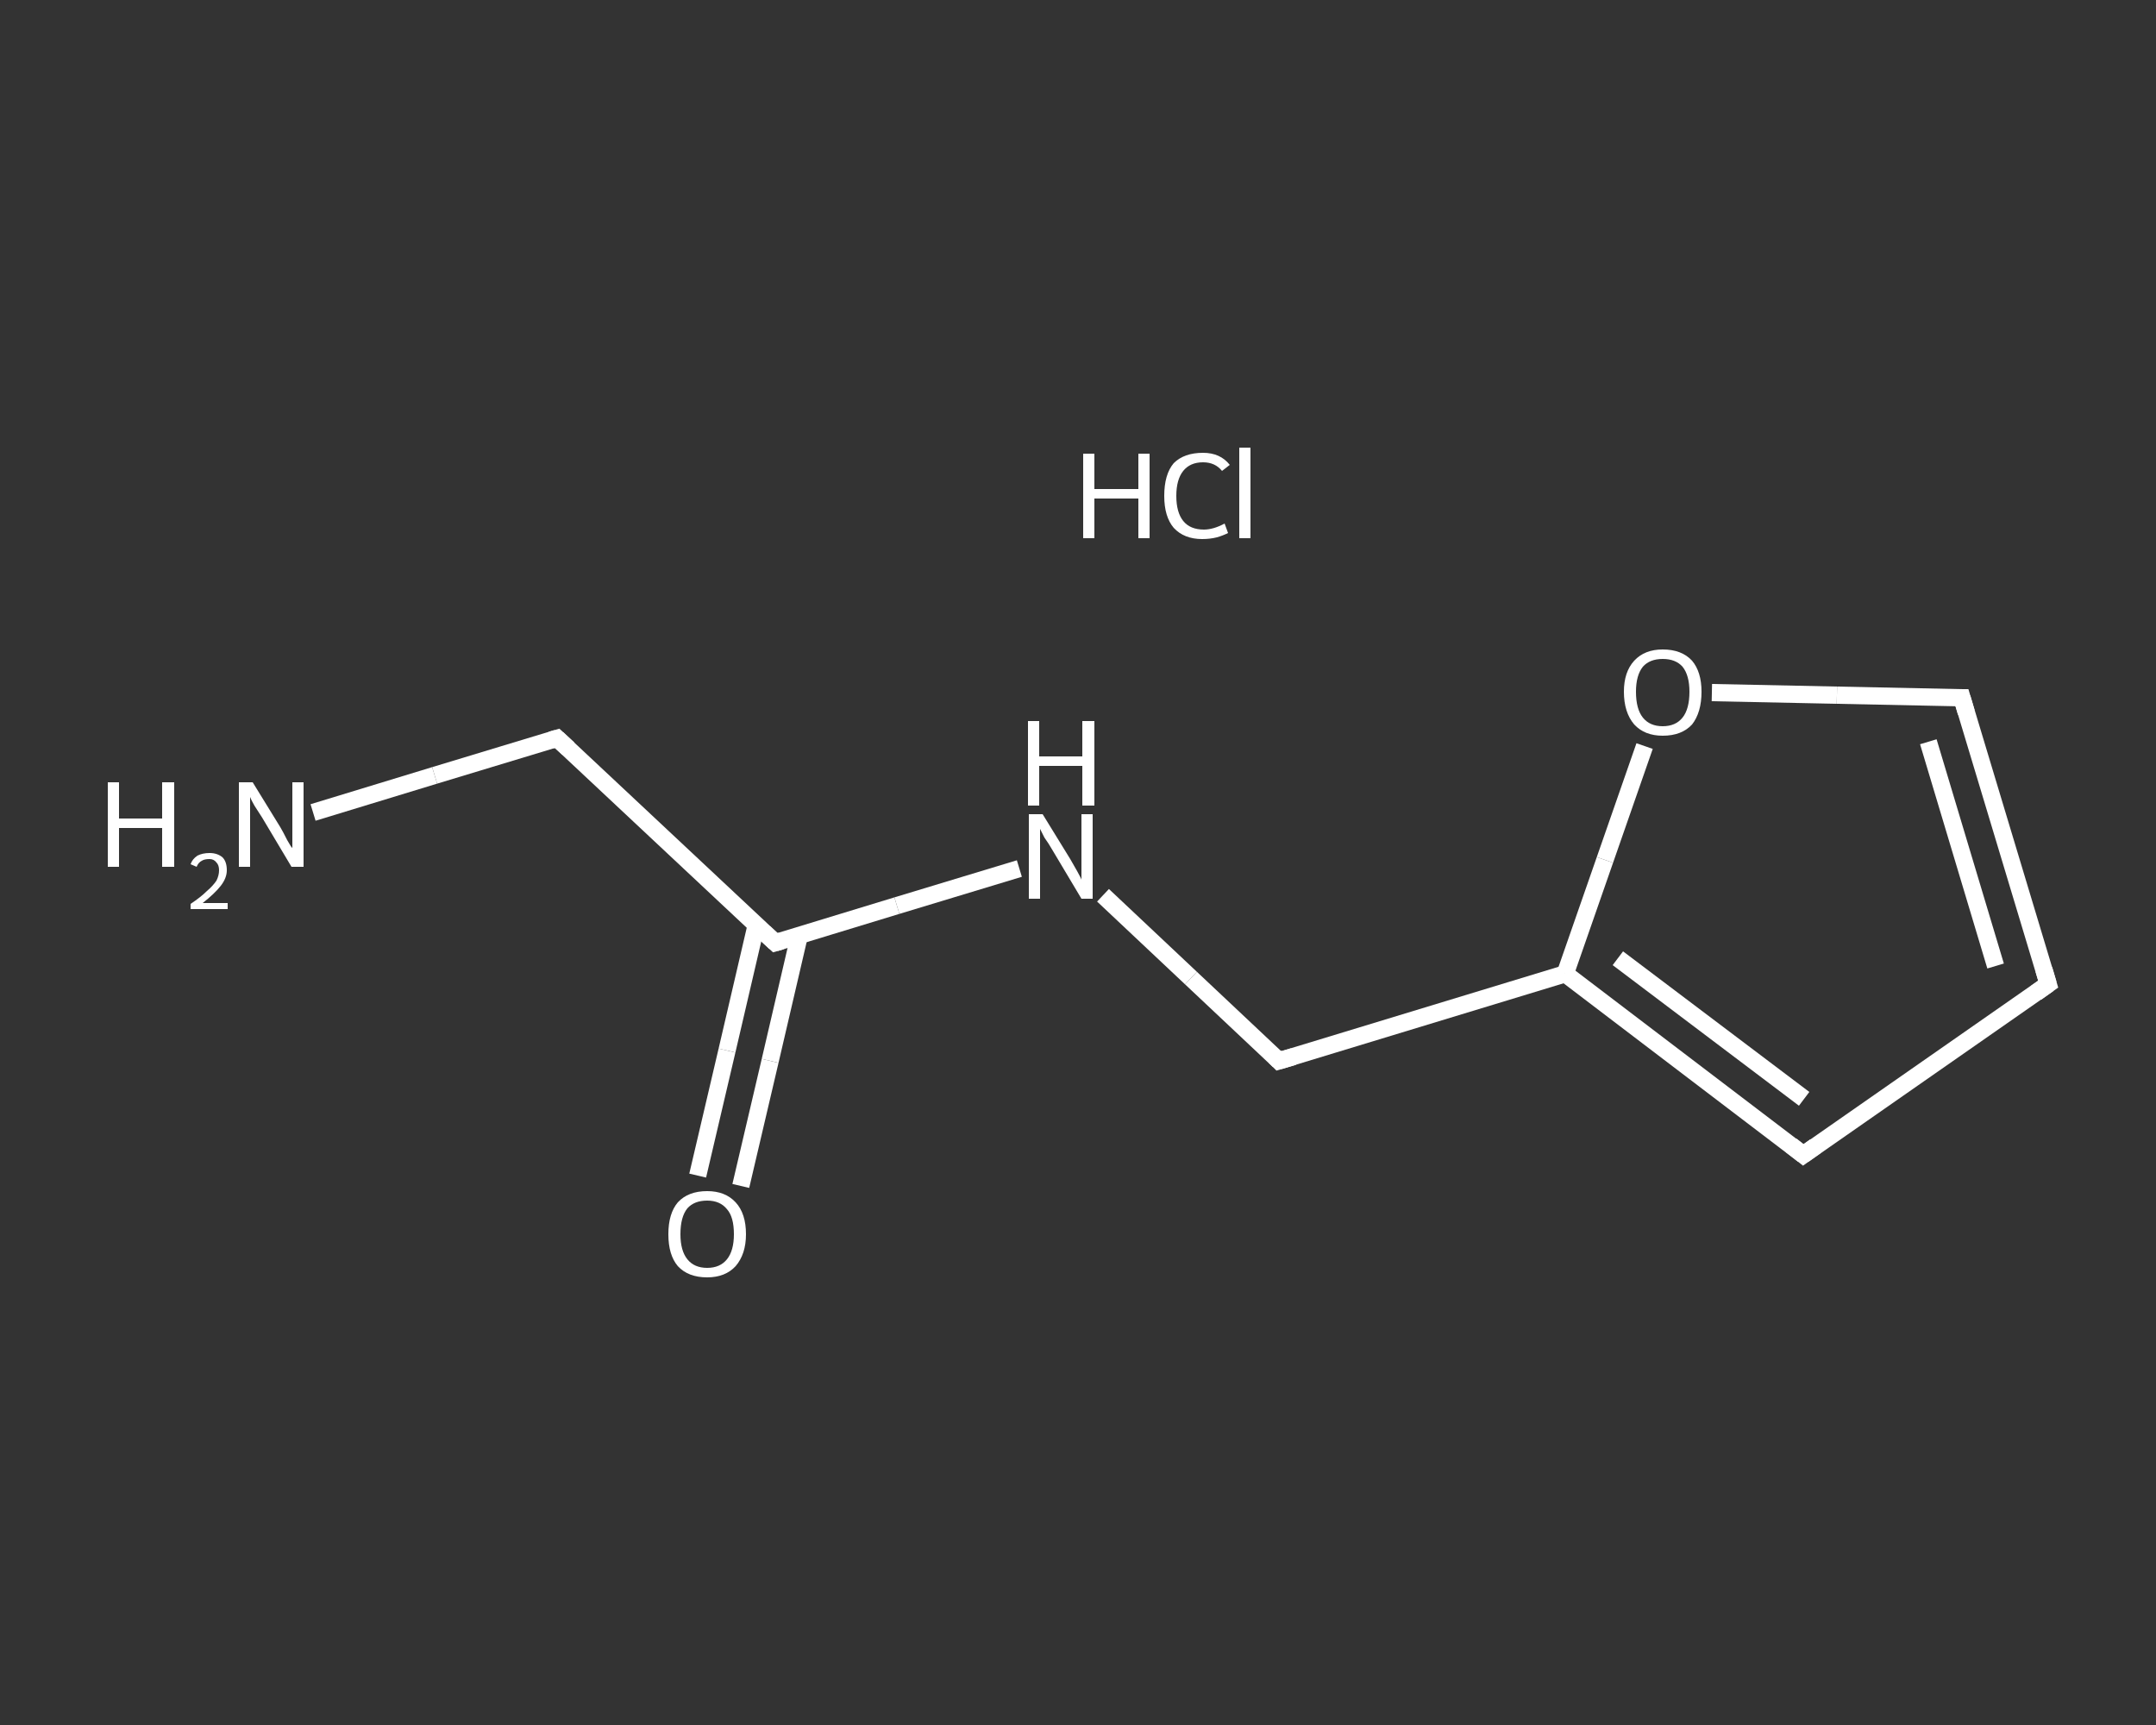 <?xml version='1.0' encoding='iso-8859-1'?>
<svg version='1.1' baseProfile='full'
              xmlns='http://www.w3.org/2000/svg'
                      xmlns:rdkit='http://www.rdkit.org/xml'
                      xmlns:xlink='http://www.w3.org/1999/xlink'
                  xml:space='preserve'
width='250px' height='200px' viewBox='0 0 250 200'>
<rect x="0" y="0" width="250" height="200" fill="#333333" stroke="none"/>
<!-- END OF HEADER -->
<rect style='opacity:1.0;fill:transparent;stroke:none' width='250.0' height='200.0' x='0.0' y='0.0'> </rect>
<path class='bond-0 atom-1 atom-2' d='M 36.3,94.2 L 50.4,89.9' style='fill:none;fill-rule:evenodd;stroke:#FFFFFF;stroke-width:2.0px;stroke-linecap:butt;stroke-linejoin:miter;stroke-opacity:1' />
<path class='bond-0 atom-1 atom-2' d='M 50.4,89.9 L 64.6,85.6' style='fill:none;fill-rule:evenodd;stroke:#FFFFFF;stroke-width:2.0px;stroke-linecap:butt;stroke-linejoin:miter;stroke-opacity:1' />
<path class='bond-1 atom-2 atom-3' d='M 64.6,85.6 L 89.9,109.3' style='fill:none;fill-rule:evenodd;stroke:#FFFFFF;stroke-width:2.0px;stroke-linecap:butt;stroke-linejoin:miter;stroke-opacity:1' />
<path class='bond-2 atom-3 atom-4' d='M 87.7,107.2 L 84.3,121.8' style='fill:none;fill-rule:evenodd;stroke:#FFFFFF;stroke-width:2.0px;stroke-linecap:butt;stroke-linejoin:miter;stroke-opacity:1' />
<path class='bond-2 atom-3 atom-4' d='M 84.3,121.8 L 80.9,136.3' style='fill:none;fill-rule:evenodd;stroke:#FFFFFF;stroke-width:2.0px;stroke-linecap:butt;stroke-linejoin:miter;stroke-opacity:1' />
<path class='bond-2 atom-3 atom-4' d='M 92.7,108.4 L 89.3,123.0' style='fill:none;fill-rule:evenodd;stroke:#FFFFFF;stroke-width:2.0px;stroke-linecap:butt;stroke-linejoin:miter;stroke-opacity:1' />
<path class='bond-2 atom-3 atom-4' d='M 89.3,123.0 L 85.9,137.5' style='fill:none;fill-rule:evenodd;stroke:#FFFFFF;stroke-width:2.0px;stroke-linecap:butt;stroke-linejoin:miter;stroke-opacity:1' />
<path class='bond-3 atom-3 atom-5' d='M 89.9,109.3 L 104.0,105.0' style='fill:none;fill-rule:evenodd;stroke:#FFFFFF;stroke-width:2.0px;stroke-linecap:butt;stroke-linejoin:miter;stroke-opacity:1' />
<path class='bond-3 atom-3 atom-5' d='M 104.0,105.0 L 118.2,100.7' style='fill:none;fill-rule:evenodd;stroke:#FFFFFF;stroke-width:2.0px;stroke-linecap:butt;stroke-linejoin:miter;stroke-opacity:1' />
<path class='bond-4 atom-5 atom-6' d='M 127.9,103.8 L 138.1,113.4' style='fill:none;fill-rule:evenodd;stroke:#FFFFFF;stroke-width:2.0px;stroke-linecap:butt;stroke-linejoin:miter;stroke-opacity:1' />
<path class='bond-4 atom-5 atom-6' d='M 138.1,113.4 L 148.3,123.0' style='fill:none;fill-rule:evenodd;stroke:#FFFFFF;stroke-width:2.0px;stroke-linecap:butt;stroke-linejoin:miter;stroke-opacity:1' />
<path class='bond-5 atom-6 atom-7' d='M 148.3,123.0 L 181.5,112.9' style='fill:none;fill-rule:evenodd;stroke:#FFFFFF;stroke-width:2.0px;stroke-linecap:butt;stroke-linejoin:miter;stroke-opacity:1' />
<path class='bond-6 atom-7 atom-8' d='M 181.5,112.9 L 209.1,133.9' style='fill:none;fill-rule:evenodd;stroke:#FFFFFF;stroke-width:2.0px;stroke-linecap:butt;stroke-linejoin:miter;stroke-opacity:1' />
<path class='bond-6 atom-7 atom-8' d='M 187.6,111.1 L 209.2,127.4' style='fill:none;fill-rule:evenodd;stroke:#FFFFFF;stroke-width:2.0px;stroke-linecap:butt;stroke-linejoin:miter;stroke-opacity:1' />
<path class='bond-7 atom-8 atom-9' d='M 209.1,133.9 L 237.5,114.1' style='fill:none;fill-rule:evenodd;stroke:#FFFFFF;stroke-width:2.0px;stroke-linecap:butt;stroke-linejoin:miter;stroke-opacity:1' />
<path class='bond-8 atom-9 atom-10' d='M 237.5,114.1 L 227.5,80.9' style='fill:none;fill-rule:evenodd;stroke:#FFFFFF;stroke-width:2.0px;stroke-linecap:butt;stroke-linejoin:miter;stroke-opacity:1' />
<path class='bond-8 atom-9 atom-10' d='M 231.4,112.0 L 223.6,86.0' style='fill:none;fill-rule:evenodd;stroke:#FFFFFF;stroke-width:2.0px;stroke-linecap:butt;stroke-linejoin:miter;stroke-opacity:1' />
<path class='bond-9 atom-10 atom-11' d='M 227.5,80.9 L 213.0,80.6' style='fill:none;fill-rule:evenodd;stroke:#FFFFFF;stroke-width:2.0px;stroke-linecap:butt;stroke-linejoin:miter;stroke-opacity:1' />
<path class='bond-9 atom-10 atom-11' d='M 213.0,80.6 L 198.5,80.3' style='fill:none;fill-rule:evenodd;stroke:#FFFFFF;stroke-width:2.0px;stroke-linecap:butt;stroke-linejoin:miter;stroke-opacity:1' />
<path class='bond-10 atom-11 atom-7' d='M 190.7,86.5 L 186.1,99.7' style='fill:none;fill-rule:evenodd;stroke:#FFFFFF;stroke-width:2.0px;stroke-linecap:butt;stroke-linejoin:miter;stroke-opacity:1' />
<path class='bond-10 atom-11 atom-7' d='M 186.1,99.7 L 181.5,112.9' style='fill:none;fill-rule:evenodd;stroke:#FFFFFF;stroke-width:2.0px;stroke-linecap:butt;stroke-linejoin:miter;stroke-opacity:1' />
<path d='M 63.9,85.8 L 64.6,85.6 L 65.9,86.8' style='fill:none;stroke:#FFFFFF;stroke-width:2.0px;stroke-linecap:butt;stroke-linejoin:miter;stroke-opacity:1;' />
<path d='M 88.6,108.1 L 89.9,109.3 L 90.6,109.1' style='fill:none;stroke:#FFFFFF;stroke-width:2.0px;stroke-linecap:butt;stroke-linejoin:miter;stroke-opacity:1;' />
<path d='M 147.8,122.5 L 148.3,123.0 L 150.0,122.5' style='fill:none;stroke:#FFFFFF;stroke-width:2.0px;stroke-linecap:butt;stroke-linejoin:miter;stroke-opacity:1;' />
<path d='M 207.7,132.8 L 209.1,133.9 L 210.5,132.9' style='fill:none;stroke:#FFFFFF;stroke-width:2.0px;stroke-linecap:butt;stroke-linejoin:miter;stroke-opacity:1;' />
<path d='M 236.1,115.1 L 237.5,114.1 L 237.0,112.4' style='fill:none;stroke:#FFFFFF;stroke-width:2.0px;stroke-linecap:butt;stroke-linejoin:miter;stroke-opacity:1;' />
<path d='M 228.0,82.6 L 227.5,80.9 L 226.7,80.9' style='fill:none;stroke:#FFFFFF;stroke-width:2.0px;stroke-linecap:butt;stroke-linejoin:miter;stroke-opacity:1;' />
<path class='atom-0' d='M 125.6 52.6
L 126.9 52.6
L 126.9 56.7
L 132.0 56.7
L 132.0 52.6
L 133.3 52.6
L 133.3 62.4
L 132.0 62.4
L 132.0 57.8
L 126.9 57.8
L 126.9 62.4
L 125.6 62.4
L 125.6 52.6
' fill='#FFFFFF'/>
<path class='atom-0' d='M 135.0 57.5
Q 135.0 55.0, 136.1 53.7
Q 137.3 52.5, 139.5 52.5
Q 141.5 52.5, 142.6 53.9
L 141.7 54.6
Q 140.9 53.6, 139.5 53.6
Q 138.0 53.6, 137.2 54.6
Q 136.4 55.6, 136.4 57.5
Q 136.4 59.4, 137.2 60.4
Q 138.0 61.4, 139.6 61.4
Q 140.7 61.4, 142.0 60.7
L 142.4 61.8
Q 141.8 62.1, 141.1 62.3
Q 140.3 62.5, 139.4 62.5
Q 137.3 62.5, 136.1 61.2
Q 135.0 59.9, 135.0 57.5
' fill='#FFFFFF'/>
<path class='atom-0' d='M 143.7 51.9
L 145.0 51.9
L 145.0 62.4
L 143.7 62.4
L 143.7 51.9
' fill='#FFFFFF'/>
<path class='atom-1' d='M 12.5 90.7
L 13.8 90.7
L 13.8 94.9
L 18.8 94.9
L 18.8 90.7
L 20.2 90.7
L 20.2 100.5
L 18.8 100.5
L 18.8 96.0
L 13.8 96.0
L 13.8 100.5
L 12.5 100.5
L 12.5 90.7
' fill='#FFFFFF'/>
<path class='atom-1' d='M 22.1 100.2
Q 22.3 99.6, 22.9 99.2
Q 23.5 98.9, 24.3 98.9
Q 25.2 98.9, 25.8 99.4
Q 26.3 99.9, 26.3 100.9
Q 26.3 101.8, 25.6 102.7
Q 24.9 103.6, 23.5 104.7
L 26.4 104.7
L 26.4 105.4
L 22.1 105.4
L 22.1 104.8
Q 23.3 104.0, 24.0 103.3
Q 24.7 102.7, 25.1 102.1
Q 25.4 101.5, 25.4 100.9
Q 25.4 100.3, 25.1 100.0
Q 24.8 99.6, 24.3 99.6
Q 23.7 99.6, 23.4 99.8
Q 23.0 100.0, 22.8 100.5
L 22.1 100.2
' fill='#FFFFFF'/>
<path class='atom-1' d='M 29.3 90.7
L 32.5 95.9
Q 32.8 96.4, 33.3 97.4
Q 33.8 98.3, 33.9 98.3
L 33.9 90.7
L 35.2 90.7
L 35.2 100.5
L 33.8 100.5
L 30.4 94.8
Q 30.0 94.2, 29.5 93.4
Q 29.1 92.7, 29.0 92.4
L 29.0 100.5
L 27.7 100.5
L 27.7 90.7
L 29.3 90.7
' fill='#FFFFFF'/>
<path class='atom-4' d='M 77.5 143.1
Q 77.5 140.7, 78.6 139.4
Q 79.8 138.1, 82.0 138.1
Q 84.1 138.1, 85.3 139.4
Q 86.5 140.7, 86.5 143.1
Q 86.5 145.4, 85.3 146.8
Q 84.1 148.1, 82.0 148.1
Q 79.8 148.1, 78.6 146.8
Q 77.5 145.5, 77.5 143.1
M 82.0 147.0
Q 83.5 147.0, 84.3 146.0
Q 85.1 145.0, 85.1 143.1
Q 85.1 141.1, 84.3 140.2
Q 83.5 139.2, 82.0 139.2
Q 80.5 139.2, 79.7 140.1
Q 78.9 141.1, 78.9 143.1
Q 78.9 145.0, 79.7 146.0
Q 80.5 147.0, 82.0 147.0
' fill='#FFFFFF'/>
<path class='atom-5' d='M 120.9 94.4
L 124.1 99.6
Q 124.4 100.1, 124.9 101.0
Q 125.4 101.9, 125.4 102.0
L 125.4 94.4
L 126.7 94.4
L 126.7 104.2
L 125.4 104.2
L 122.0 98.5
Q 121.6 97.8, 121.1 97.1
Q 120.7 96.3, 120.6 96.1
L 120.6 104.2
L 119.3 104.2
L 119.3 94.4
L 120.9 94.4
' fill='#FFFFFF'/>
<path class='atom-5' d='M 119.2 83.6
L 120.5 83.6
L 120.5 87.7
L 125.5 87.7
L 125.5 83.6
L 126.9 83.6
L 126.9 93.4
L 125.5 93.4
L 125.5 88.8
L 120.5 88.8
L 120.5 93.4
L 119.2 93.4
L 119.2 83.6
' fill='#FFFFFF'/>
<path class='atom-11' d='M 188.3 80.2
Q 188.3 77.9, 189.5 76.6
Q 190.7 75.3, 192.8 75.3
Q 195.0 75.3, 196.2 76.6
Q 197.3 77.9, 197.3 80.2
Q 197.3 82.6, 196.2 84.0
Q 195.0 85.3, 192.8 85.3
Q 190.7 85.3, 189.5 84.0
Q 188.3 82.6, 188.3 80.2
M 192.8 84.2
Q 194.3 84.2, 195.1 83.2
Q 195.9 82.2, 195.9 80.2
Q 195.9 78.3, 195.1 77.3
Q 194.3 76.4, 192.8 76.4
Q 191.3 76.4, 190.5 77.3
Q 189.7 78.3, 189.7 80.2
Q 189.7 82.2, 190.5 83.2
Q 191.3 84.2, 192.8 84.2
' fill='#FFFFFF'/>
</svg>
